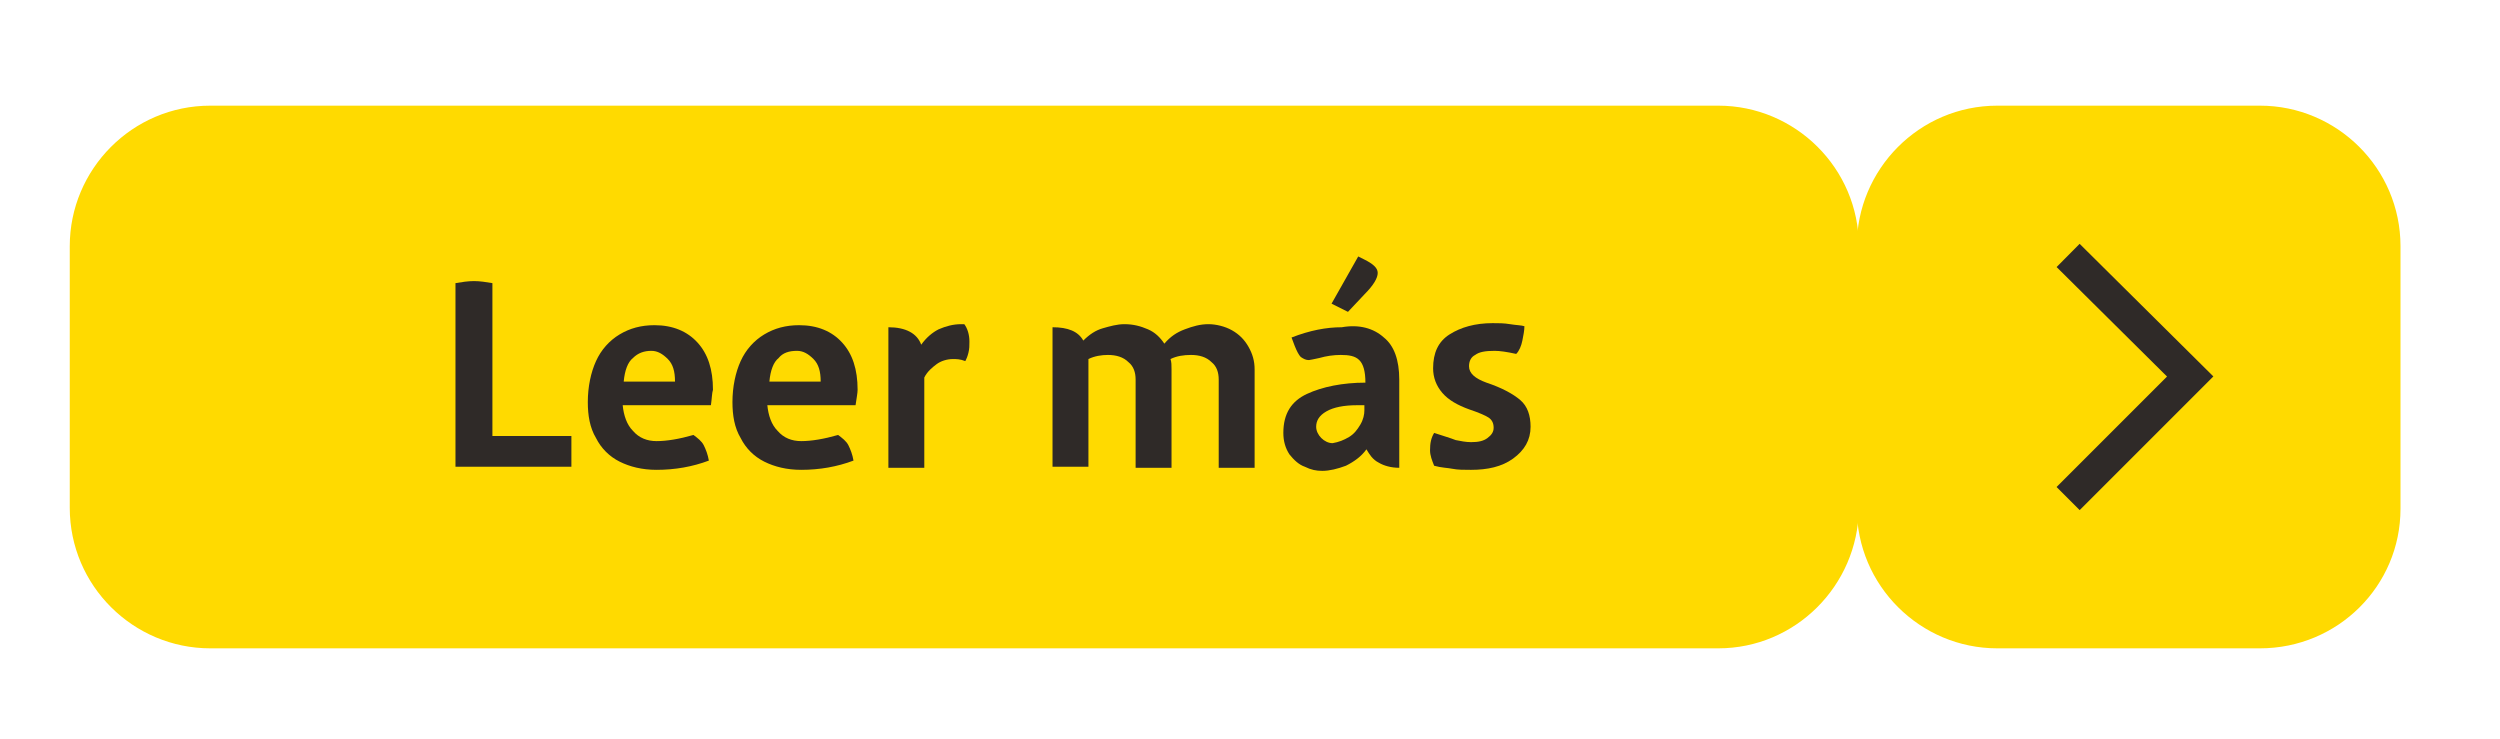 <svg xmlns="http://www.w3.org/2000/svg" xmlns:xlink="http://www.w3.org/1999/xlink" id="Layer_1" x="0px" y="0px" viewBox="0 0 243.7 72" style="enable-background:new 0 0 243.7 72;" xml:space="preserve"><style type="text/css">	.st0{fill:#FFDA00;}	.st1{fill:none;stroke:#2F2A28;stroke-width:3.187;stroke-miterlimit:10;}	.st2{fill:#2F2A28;}</style><g>	<path class="st0" d="M167.5,63.2h-147c-7.5,0-13.7-6.1-13.7-13.7V24c0-7.5,6.1-13.7,13.7-13.7h147c7.5,0,13.7,6.1,13.7,13.7v25.6  C181.1,57.1,175,63.2,167.5,63.2z"></path>	<path class="st0" d="M220.3,63.2h-25.6c-7.5,0-13.7-6.1-13.7-13.7V24c0-7.5,6.1-13.7,13.7-13.7h25.6c7.5,0,13.7,6.1,13.7,13.7v25.6  C234,57.1,227.9,63.2,220.3,63.2z"></path>	<polyline class="st1" points="201.6,24.9 213.5,36.7 201.6,48.6  "></polyline></g><g>	<g>		<path class="st2" d="M55.7,42.6v2.9H44.4V27.6c0.6-0.1,1.2-0.2,1.8-0.2c0.6,0,1.2,0.1,1.8,0.2v14.9H55.7z"></path>		<path class="st2" d="M69.3,39.5h-8.6c0.1,1,0.4,1.9,1,2.5c0.6,0.7,1.4,1,2.3,1c1,0,2.2-0.2,3.6-0.6c0.4,0.3,0.8,0.6,1,1   c0.2,0.4,0.4,0.9,0.5,1.5c-1.6,0.6-3.3,0.9-5.1,0.9c-1.4,0-2.6-0.3-3.6-0.8c-1-0.5-1.8-1.3-2.3-2.3c-0.6-1-0.8-2.2-0.8-3.5   c0-1.5,0.3-2.9,0.8-4c0.5-1.1,1.3-2,2.3-2.6c1-0.6,2.1-0.9,3.4-0.9c1.8,0,3.2,0.6,4.2,1.7s1.5,2.6,1.5,4.6   C69.4,38.3,69.4,38.8,69.3,39.5z M61.7,34.9c-0.5,0.4-0.8,1.2-0.9,2.3h5c0-1-0.2-1.7-0.7-2.2s-1-0.8-1.6-0.8   C62.8,34.2,62.2,34.4,61.7,34.9z"></path>		<path class="st2" d="M83.4,39.5h-8.6c0.1,1,0.4,1.9,1,2.5c0.6,0.7,1.4,1,2.3,1c1,0,2.2-0.2,3.6-0.6c0.4,0.3,0.8,0.6,1,1   c0.2,0.4,0.4,0.9,0.5,1.5c-1.6,0.6-3.3,0.9-5.1,0.9c-1.4,0-2.6-0.3-3.6-0.8c-1-0.5-1.8-1.3-2.3-2.3c-0.6-1-0.8-2.2-0.8-3.5   c0-1.5,0.3-2.9,0.8-4c0.5-1.1,1.3-2,2.3-2.6c1-0.6,2.1-0.9,3.4-0.9c1.8,0,3.2,0.6,4.2,1.7s1.5,2.6,1.5,4.6   C83.6,38.3,83.5,38.8,83.4,39.5z M75.9,34.9c-0.5,0.4-0.8,1.2-0.9,2.3h5c0-1-0.2-1.7-0.7-2.2s-1-0.8-1.6-0.8   C76.9,34.2,76.3,34.4,75.9,34.9z"></path>		<path class="st2" d="M94.5,33.3c0,0.4,0,0.7-0.1,1.1c-0.1,0.4-0.2,0.6-0.3,0.8C93.6,35,93.2,35,92.9,35c-0.6,0-1.2,0.2-1.6,0.5   c-0.4,0.3-0.9,0.7-1.2,1.3v8.8h-3.5V31.9c1.7,0,2.8,0.6,3.2,1.7c0.5-0.7,1.1-1.2,1.7-1.5c0.7-0.3,1.4-0.5,2.2-0.5h0.3   C94.3,32,94.5,32.6,94.5,33.3z"></path>		<path class="st2" d="M120.1,32.2c0.7,0.4,1.2,0.9,1.6,1.6c0.4,0.7,0.6,1.4,0.6,2.2v9.6h-3.5V37c0-0.7-0.2-1.3-0.7-1.7   c-0.5-0.5-1.2-0.7-2-0.7c-0.7,0-1.4,0.1-2,0.4c0.1,0.3,0.1,0.6,0.1,1v9.6h-3.5V37c0-0.7-0.2-1.3-0.7-1.7c-0.5-0.5-1.2-0.7-2-0.7   c-0.6,0-1.3,0.1-1.9,0.4v0.1v10.4h-3.5V31.9c1.5,0,2.5,0.4,3,1.3c0.6-0.6,1.2-1,1.9-1.2s1.4-0.4,2.1-0.4c0.9,0,1.6,0.2,2.3,0.5   s1.2,0.8,1.6,1.4c0.6-0.7,1.2-1.1,2-1.4c0.8-0.3,1.5-0.5,2.3-0.5C118.5,31.6,119.4,31.8,120.1,32.2z"></path>		<path class="st2" d="M134.9,32.9c1,0.8,1.5,2.2,1.5,4.1v8.6c-0.8,0-1.5-0.2-2-0.5c-0.6-0.3-0.9-0.8-1.2-1.3   c-0.5,0.7-1.2,1.2-2,1.6c-0.8,0.3-1.6,0.5-2.3,0.5c-0.6,0-1.1-0.1-1.7-0.4c-0.6-0.2-1.1-0.7-1.5-1.2c-0.4-0.6-0.6-1.3-0.6-2.1   c0-1.9,0.8-3.1,2.3-3.8c1.5-0.7,3.5-1.1,5.7-1.1c0-1.1-0.2-1.8-0.6-2.2c-0.4-0.4-1-0.5-1.8-0.5c-0.7,0-1.4,0.1-2.1,0.3   c-0.5,0.1-0.9,0.2-1,0.2c-0.3,0-0.5-0.1-0.8-0.3c-0.2-0.2-0.4-0.6-0.6-1.1l-0.3-0.8c1.8-0.7,3.4-1,4.9-1   C132.5,31.6,133.9,32,134.9,32.9z M131.5,42.6c0.5-0.3,0.8-0.7,1.1-1.2c0.3-0.5,0.4-1,0.4-1.4v-0.5h-0.7c-1.3,0-2.3,0.2-3,0.6   s-1,0.9-1,1.5c0,0.4,0.2,0.8,0.5,1.1s0.7,0.5,1.1,0.5C130.5,43.1,131,42.9,131.5,42.6z M132.4,25l0.6,0.3c0.8,0.4,1.3,0.8,1.3,1.3   c0,0.5-0.4,1.2-1.3,2.1l-1.6,1.7l-1.6-0.8L132.4,25z"></path>		<path class="st2" d="M141.9,42.9c0.5,0.1,1,0.2,1.5,0.2c0.7,0,1.2-0.1,1.6-0.4s0.6-0.6,0.6-1c0-0.5-0.2-0.8-0.5-1   c-0.3-0.2-1-0.5-1.9-0.8c-1.1-0.4-2-0.9-2.6-1.6c-0.6-0.7-0.9-1.5-0.9-2.4c0-1.5,0.5-2.6,1.6-3.3s2.5-1.1,4.2-1.1   c0.6,0,1.1,0,1.7,0.1c0.6,0.1,1.1,0.1,1.4,0.2c0,0.4-0.1,0.9-0.2,1.4c-0.1,0.5-0.3,1-0.6,1.3c-0.9-0.2-1.6-0.3-2.1-0.3   c-0.9,0-1.5,0.1-1.9,0.4c-0.4,0.2-0.6,0.6-0.6,1.1c0,0.7,0.6,1.2,1.7,1.6c1.5,0.5,2.6,1.1,3.3,1.7c0.7,0.6,1,1.5,1,2.6   c0,1.3-0.6,2.3-1.7,3.1s-2.5,1.1-4.1,1.1c-0.7,0-1.3,0-1.8-0.1c-0.5-0.1-1.1-0.1-1.8-0.3c-0.2-0.5-0.4-1-0.4-1.5   c0-0.7,0.1-1.2,0.4-1.7C140.7,42.5,141.4,42.7,141.9,42.9z"></path>	</g></g></svg>